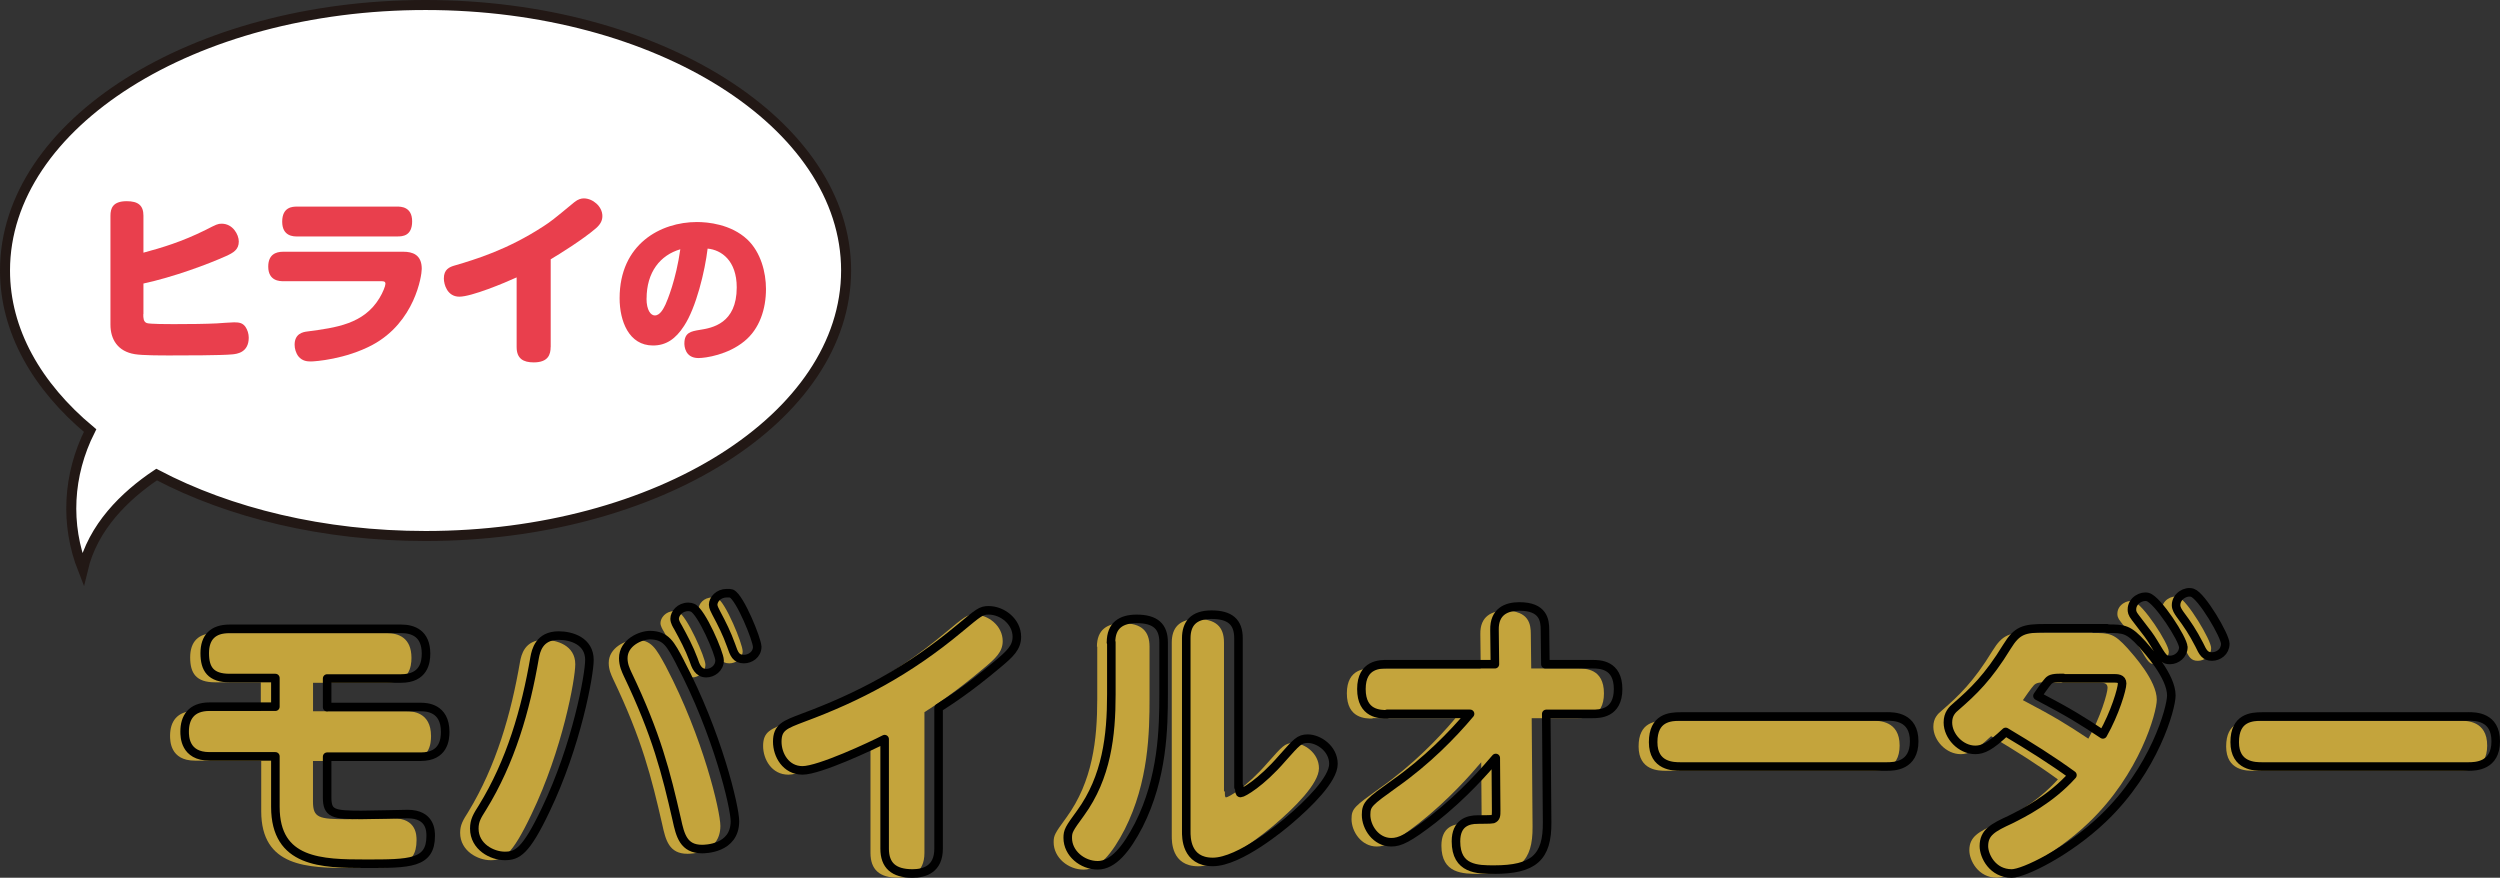 <?xml version="1.0" encoding="UTF-8"?><svg id="_イヤー_2" xmlns="http://www.w3.org/2000/svg" viewBox="0 0 374.39 131.45"><rect x="0" y="0" width="374.39" height="131.45" fill="#333333" stroke="none"/><defs><style>.cls-1{fill:#e9c03e;}.cls-2{fill:#fff;}.cls-3{fill:#e40f20;}.cls-4{stroke:#000;stroke-linejoin:round;stroke-width:1.28px;}.cls-4,.cls-5{fill:none;}.cls-6{opacity:.8;}.cls-7{opacity:.8;}.cls-5{stroke:#221815;stroke-width:1.5px;}</style></defs><g id="design"><g><g><g class="cls-6"><path class="cls-1" d="M46.87,106.52h14.03c.77,0,3.65,.06,3.65,3.72,0,1.09-.19,3.72-3.65,3.72h-14.03v6.09c0,2.44,.9,2.63,5.13,2.63,1.09,0,6.86-.13,6.92-.13,3.46,0,3.46,2.56,3.46,3.27,0,4.17-3.14,4.17-9.74,4.17s-13.52-.13-13.52-8.52v-7.56h-9.93c-3.72,0-3.72-3.01-3.72-3.72,0-2.05,.96-3.72,3.72-3.72h9.87v-4.29h-6.86c-2.82,0-3.72-1.35-3.72-3.72s1.22-3.65,3.72-3.65h25.7c1.79,0,3.72,.7,3.72,3.72,0,1.28-.32,3.72-3.72,3.72h-11.02v4.29Z"/><path class="cls-1" d="M86.15,99.47c0,2.24-1.92,12.82-6.54,22.43-3.01,6.34-4.29,6.92-6.15,6.92s-4.55-1.35-4.55-4.1c0-1.22,.45-1.92,1.22-3.14,4.17-6.86,6.41-14.67,7.75-22.49,.19-.96,.64-3.27,3.59-3.27,1.92,0,4.68,.83,4.68,3.65Zm13.59,.38c5.58,10.64,8.14,21.66,8.14,23.84,0,4.17-4.55,4.17-4.93,4.17-2.76,0-3.27-2.05-3.78-4.42-1.6-6.98-3.01-12.69-7.37-21.79-.26-.58-.64-1.35-.64-2.37,0-2.31,2.56-3.46,4.04-3.46,2.37,0,3.01,1.22,4.55,4.04Zm5.9-.32c0,1.22-1.09,1.92-1.99,1.92-1.22,0-1.6-1.09-1.92-2.05-.64-1.73-1.47-3.27-2.31-4.81-.19-.32-.51-.83-.51-1.28,0-.77,.77-1.79,2.05-1.79,.26,0,.45,.06,.64,.13,1.28,.58,4.04,6.86,4.04,7.88Zm5.58-2.05c0,1.22-1.09,1.86-1.99,1.86-1.22,0-1.47-.77-1.92-2.05-.64-1.79-1.35-3.2-2.24-4.87-.19-.38-.45-.83-.45-1.22,0-.77,.77-1.73,2.05-1.73,.32,0,.51,0,.7,.06,1.28,.58,3.84,6.92,3.84,7.95Z"/><path class="cls-1" d="M138.44,127.73c0,3.08-2.11,3.72-3.91,3.72-2.82,0-4.17-1.22-4.17-3.72v-16.4c-1.99,1.03-9.8,4.68-12.3,4.68s-3.78-2.31-3.78-4.29c0-2.18,1.15-2.56,3.84-3.59,8.33-3.08,15.76-6.98,23.39-13.33,2.95-2.44,3.27-2.76,4.42-2.76,2.05,0,4.23,1.67,4.23,3.97,0,1.6-1.03,2.56-2.88,4.1-4.42,3.72-7.24,5.51-8.84,6.54v21.08Z"/><path class="cls-1" d="M164.27,96.85c0-2.56,1.54-3.52,3.84-3.52,2.82,0,4.04,1.15,4.04,3.52v7.69c0,5.13-.13,12.56-3.72,19.67-1.86,3.59-3.84,6.02-6.15,6.02s-4.49-1.79-4.49-4.1c0-1.03,.19-1.35,1.92-3.72,3.91-5.38,4.61-11.6,4.61-17.75v-7.82h-.06Zm19.16,21.66c0,.64,0,.9,.19,.9,.32,0,3.01-1.47,6.22-5.19,2.18-2.44,2.56-2.95,3.84-2.95,1.6,0,3.84,1.47,3.84,3.78s-3.72,5.96-6.66,8.46c-.9,.77-7.37,6.22-11.41,6.22s-3.97-3.78-3.97-4.55v-28.96c0-2.11,1.03-3.52,3.78-3.52s4.04,1.09,4.04,3.52v22.3h.13Z"/><path class="cls-1" d="M205.54,107.61c-1.03,0-3.84,0-3.84-3.78s2.88-3.72,3.84-3.72h16.21l-.06-5.13c-.06-2.76,1.79-3.52,3.72-3.52,3.59,0,3.84,2.05,3.84,3.52l.06,5.13h7.05c1.03,0,3.84,0,3.84,3.72s-2.82,3.72-3.84,3.72h-6.98l.13,16.21c.06,5.32-2.05,7.11-7.95,7.11-2.44,0-5.7,0-5.7-4.23,0-2.76,1.79-3.27,3.27-3.27,.32,0,2.05,0,2.24-.06,.51-.19,.51-.58,.51-1.28l-.06-7.88c-1.47,1.73-4.81,5.58-9.36,9.16-3.72,2.88-5,3.46-6.28,3.46-2.31,0-3.78-2.24-3.78-4.1,0-1.6,.45-1.92,4.29-4.68,4.74-3.33,8.65-7.31,11.28-10.45h-12.43v.06Z"/><path class="cls-1" d="M280.38,107.93c1.03,0,4.1,0,4.1,3.72s-3.01,3.78-4.1,3.78h-30.89c-1.03,0-4.1,0-4.1-3.65s2.5-3.84,4.1-3.84h30.89Z"/><path class="cls-1" d="M313.38,94.79c2.56,0,3.2,.06,5.25,2.31,.83,.96,4.36,4.81,4.36,7.69,0,1.86-2.5,11.09-10.25,18.46-5.25,5-11.85,8.2-13.65,8.2-2.88,0-4.17-2.63-4.17-4.1,0-2.05,1.35-2.76,3.97-3.97,1.92-.96,6.02-3.01,9.29-6.66-3.08-2.24-6.34-4.29-10-6.47-2.31,2.18-3.4,2.69-4.55,2.69-2.18,0-4.1-2.05-4.1-4.1,0-1.28,.64-1.92,1.28-2.44,2.5-2.18,4.74-4.29,7.56-8.91,1.54-2.5,2.56-2.76,5.7-2.76h9.29v.06Zm-6.6,7.37c-1.35,0-1.86,.06-2.24,.51-.26,.26-1.35,1.79-1.6,2.18,4.87,2.56,6.6,3.65,9.8,5.77,1.79-3.14,2.88-6.79,2.88-7.63,0-.77-.7-.77-1.41-.77h-7.43v-.06Zm18.01-4.61c0,1.15-1.03,1.92-1.99,1.92-.9,0-1.03-.19-2.44-2.56-.64-1.03-.77-1.22-2.76-3.78-.51-.64-.51-.96-.51-1.22,0-1.35,1.47-2.11,2.37-1.86,1.47,.38,5.32,6.34,5.32,7.5Zm6.34-.51c0,1.22-1.03,1.92-1.99,1.92-1.03,0-1.35-.58-1.92-1.79-.96-1.86-1.73-3.01-2.88-4.55-.26-.38-.58-.83-.58-1.35,0-1.35,1.47-2.18,2.44-1.86,1.35,.45,4.93,6.47,4.93,7.63Z"/><path class="cls-1" d="M368.37,107.93c1.03,0,4.1,0,4.1,3.72s-3.01,3.78-4.1,3.78h-30.89c-1.03,0-4.1,0-4.1-3.65s2.5-3.84,4.1-3.84h30.89Z"/></g><g><path class="cls-4" d="M48.99,105.88h14.03c.77,0,3.65,.06,3.65,3.72,0,1.09-.19,3.72-3.65,3.72h-14.03v6.09c0,2.44,.9,2.63,5.13,2.63,1.09,0,6.86-.13,6.92-.13,3.46,0,3.46,2.56,3.46,3.27,0,4.17-3.14,4.17-9.74,4.17s-13.52-.13-13.52-8.52v-7.56h-9.87c-3.72,0-3.72-3.01-3.72-3.72,0-2.05,.96-3.72,3.72-3.72h9.87v-4.29h-6.86c-2.82,0-3.72-1.35-3.72-3.72s1.22-3.65,3.72-3.65h25.7c1.79,0,3.72,.7,3.72,3.72,0,1.28-.32,3.72-3.72,3.72h-11.09v4.29Z"/><path class="cls-4" d="M88.27,98.83c0,2.24-1.92,12.82-6.54,22.43-3.01,6.34-4.29,6.92-6.15,6.92s-4.55-1.35-4.55-4.1c0-1.22,.45-1.92,1.22-3.14,4.23-6.86,6.47-14.61,7.82-22.49,.19-.96,.64-3.27,3.59-3.27,1.92,0,4.61,.83,4.61,3.65Zm13.59,.38c5.58,10.57,8.2,21.66,8.2,23.77,0,4.17-4.55,4.17-4.93,4.17-2.76,0-3.27-2.05-3.78-4.42-1.6-6.98-3.01-12.69-7.37-21.79-.26-.58-.64-1.35-.64-2.37,0-2.31,2.56-3.46,4.04-3.46,2.37,.06,3.01,1.28,4.49,4.1Zm5.9-.32c0,1.22-1.09,1.92-1.99,1.92-1.22,0-1.6-1.09-1.92-2.05-.64-1.73-1.47-3.27-2.31-4.81-.19-.32-.51-.83-.51-1.28,0-.77,.77-1.79,2.05-1.79,.26,0,.45,.06,.64,.13,1.35,.58,4.04,6.86,4.04,7.88Zm5.64-2.05c0,1.22-1.09,1.86-1.99,1.86-1.22,0-1.47-.77-1.92-2.05-.64-1.79-1.35-3.2-2.24-4.87-.19-.38-.45-.83-.45-1.22,0-.77,.77-1.73,2.05-1.73,.32,0,.51,0,.7,.06,1.28,.58,3.84,6.92,3.84,7.95Z"/><path class="cls-4" d="M140.56,127.09c0,3.08-2.11,3.72-3.91,3.72-2.82,0-4.17-1.22-4.17-3.72v-16.4c-1.99,1.03-9.8,4.68-12.3,4.68s-3.78-2.31-3.78-4.29c0-2.18,1.15-2.56,3.84-3.59,8.33-3.08,15.76-6.98,23.39-13.33,2.95-2.44,3.27-2.76,4.42-2.76,2.05,0,4.23,1.67,4.23,3.97,0,1.6-1.03,2.56-2.88,4.1-4.42,3.72-7.24,5.51-8.84,6.54v21.08Z"/><path class="cls-4" d="M166.38,96.2c0-2.56,1.54-3.52,3.84-3.52,2.82,0,4.04,1.15,4.04,3.52v7.69c0,5.13-.13,12.56-3.72,19.67-1.86,3.59-3.84,6.02-6.15,6.02s-4.49-1.79-4.49-4.1c0-1.03,.19-1.35,1.92-3.72,3.91-5.38,4.61-11.6,4.61-17.75v-7.82h-.06Zm19.22,21.66c0,.64,0,.9,.19,.9,.32,0,3.01-1.47,6.22-5.19,2.18-2.44,2.56-2.95,3.84-2.95,1.6,0,3.84,1.47,3.84,3.78s-3.72,5.96-6.66,8.46c-.9,.77-7.37,6.22-11.41,6.22s-3.97-3.78-3.97-4.55v-28.96c0-2.11,1.03-3.52,3.78-3.52s4.04,1.09,4.04,3.52v22.3h.13Z"/><path class="cls-4" d="M207.72,106.97c-1.03,0-3.84,0-3.84-3.78s2.88-3.72,3.84-3.72h16.15l-.06-5.13c-.06-2.76,1.79-3.52,3.72-3.52,3.59,0,3.84,2.05,3.84,3.52l.06,5.13h7.05c1.03,0,3.84,0,3.84,3.72s-2.82,3.72-3.84,3.72h-6.92l.13,16.21c.06,5.32-2.05,7.11-7.95,7.11-2.44,0-5.7,0-5.7-4.23,0-2.76,1.79-3.27,3.27-3.27,.32,0,2.05,0,2.24-.06,.51-.19,.51-.58,.51-1.28l-.06-7.88c-1.47,1.73-4.81,5.58-9.36,9.16-3.72,2.88-5,3.46-6.28,3.46-2.31,0-3.78-2.24-3.78-4.1,0-1.6,.45-1.92,4.29-4.68,4.74-3.33,8.65-7.31,11.28-10.45h-12.43v.06Z"/><path class="cls-4" d="M282.56,107.29c1.03,0,4.1,0,4.1,3.72s-3.01,3.78-4.1,3.78h-30.89c-1.03,0-4.1,0-4.1-3.65s2.5-3.84,4.1-3.84h30.89Z"/><path class="cls-4" d="M315.56,94.15c2.56,0,3.2,.06,5.25,2.31,.83,.96,4.36,4.81,4.36,7.69,0,1.86-2.5,11.09-10.25,18.46-5.25,5-11.85,8.2-13.65,8.2-2.88,0-4.17-2.63-4.17-4.1,0-2.05,1.35-2.76,3.97-3.97,1.92-.96,6.02-3.01,9.29-6.66-3.08-2.24-6.34-4.29-10-6.47-2.31,2.18-3.4,2.69-4.55,2.69-2.18,0-4.1-2.05-4.1-4.1,0-1.28,.64-1.92,1.28-2.44,2.5-2.18,4.74-4.29,7.56-8.91,1.54-2.5,2.56-2.76,5.7-2.76h9.29v.06Zm-6.6,7.37c-1.35,0-1.86,.06-2.24,.51-.26,.26-1.35,1.79-1.6,2.18,4.87,2.56,6.6,3.65,9.8,5.77,1.79-3.14,2.88-6.79,2.88-7.63,0-.77-.7-.77-1.41-.77h-7.43v-.06Zm18.01-4.61c0,1.15-1.03,1.92-1.99,1.92-.9,0-1.03-.19-2.44-2.56-.64-1.03-.77-1.22-2.76-3.78-.51-.64-.51-.96-.51-1.22,0-1.35,1.47-2.11,2.37-1.86,1.47,.38,5.32,6.34,5.32,7.5Zm6.28-.51c0,1.22-1.03,1.92-1.99,1.92-1.03,0-1.35-.58-1.92-1.79-.96-1.86-1.73-3.01-2.88-4.55-.26-.38-.58-.83-.58-1.35,0-1.35,1.47-2.18,2.44-1.86,1.41,.45,4.93,6.47,4.93,7.63Z"/><path class="cls-4" d="M369.65,107.29c1.03,0,4.1,0,4.1,3.72s-3.01,3.78-4.1,3.78h-30.89c-1.03,0-4.1,0-4.1-3.65s2.5-3.84,4.1-3.84h30.89Z"/></g></g><g><g><path class="cls-2" d="M63.73,.75C28.95,.75,.75,18.55,.75,40.51c0,9.01,4.75,17.31,12.74,23.97-3.35,6.66-3.71,14.1-1.08,20.79,1.5-6.34,6.26-11,11.04-14.2,10.92,5.74,24.96,9.2,40.28,9.2,34.78,0,62.98-17.8,62.98-39.76S98.52,.75,63.73,.75Z"/><path class="cls-5" d="M63.73,.75C28.95,.75,.75,18.55,.75,40.51c0,9.01,4.75,17.31,12.74,23.97-3.35,6.66-3.71,14.1-1.08,20.79,1.5-6.34,6.26-11,11.04-14.2,10.92,5.74,24.96,9.2,40.28,9.2,34.78,0,62.98-17.8,62.98-39.76S98.52,.75,63.73,.75Z"/></g><g class="cls-7"><path class="cls-3" d="M21.46,47.04c0,.55,0,1.14,.52,1.34,.41,.16,3.24,.16,4.01,.16,2.53,0,4.85-.03,6.46-.11,.41-.03,2.23-.16,2.62-.16,.79,0,1.28,.11,1.69,.68,.3,.44,.49,1.04,.49,1.61,0,2.26-1.8,2.45-2.48,2.51-1.55,.16-7.3,.16-9.29,.16-1.36,0-4.17,0-5.29-.19-2.56-.41-3.65-2.23-3.65-4.41v-16.32c0-1.09,.33-2.18,2.43-2.18,1.72,0,2.51,.63,2.51,2.18v5.53c2.75-.74,5.75-1.63,9.32-3.41,1.61-.82,1.8-.93,2.4-.93,1.66,0,2.56,1.63,2.56,2.67,0,1.23-.84,1.69-1.91,2.18-2.73,1.23-7.85,3.13-12.37,4.11v4.58Z"/><path class="cls-3" d="M42.4,42.11c-.46,0-2.23,0-2.23-2.18,0-1.8,1.12-2.23,2.23-2.23h18.01c1.33,0,2.75,.41,2.75,2.56,0,1.06-1.04,7.98-7.38,11.39-4.03,2.15-8.58,2.48-9.21,2.48-.52,0-1.28-.03-1.88-.76-.38-.49-.57-1.17-.57-1.74,0-1.66,1.23-1.91,1.91-1.99,4.33-.57,8.45-1.12,10.79-4.99,.52-.84,.9-1.83,.9-2.13,0-.35-.19-.41-.63-.41h-14.69Zm17.11-11.17c.49,0,2.21,0,2.21,2.21s-1.47,2.26-2.21,2.26h-15.04c-.49,0-2.21,0-2.21-2.21s1.55-2.26,2.21-2.26h15.04Z"/><path class="cls-3" d="M82.46,51.98c0,1.09-.35,2.29-2.53,2.29-1.55,0-2.56-.55-2.56-2.29v-10.44c-1.83,.84-6.76,2.89-8.58,2.89s-2.32-1.85-2.32-2.73c0-1.36,.82-1.72,1.69-1.96,2.94-.87,7.77-2.29,13.24-5.86,1.09-.71,1.44-.98,4.61-3.6,.57-.46,1.04-.57,1.42-.57,1.34,0,2.78,1.2,2.78,2.64,0,.57-.19,1.17-.98,1.85-1.93,1.66-5.42,3.84-6.76,4.63v13.13Z"/><path class="cls-3" d="M102.44,48.81c-1.26,1.95-2.69,2.93-4.65,2.93-3.62,0-5-3.67-5-7.08,0-8.12,6.15-11.41,11.58-11.41,1.62,0,5.07,.31,7.53,2.6,2.05,1.93,2.81,4.96,2.81,7.43,0,2.98-.95,5.98-3.26,7.84-2.45,2-5.74,2.5-6.86,2.5-2.03,0-2.1-1.86-2.1-2.17,0-1.67,1-1.83,2.31-2.05,1.86-.29,5.53-.95,5.53-6.36,0-4.03-2.31-5.62-4.36-5.81-.4,3.38-1.72,8.84-3.53,11.58Zm-5.62-4.1c0,1.76,.64,2.53,1.24,2.53,.79,0,1.29-1,1.6-1.64,.29-.64,1.57-3.69,2.22-8.27-3,.88-5.05,3.41-5.05,7.39Z"/></g></g></g></g></svg>